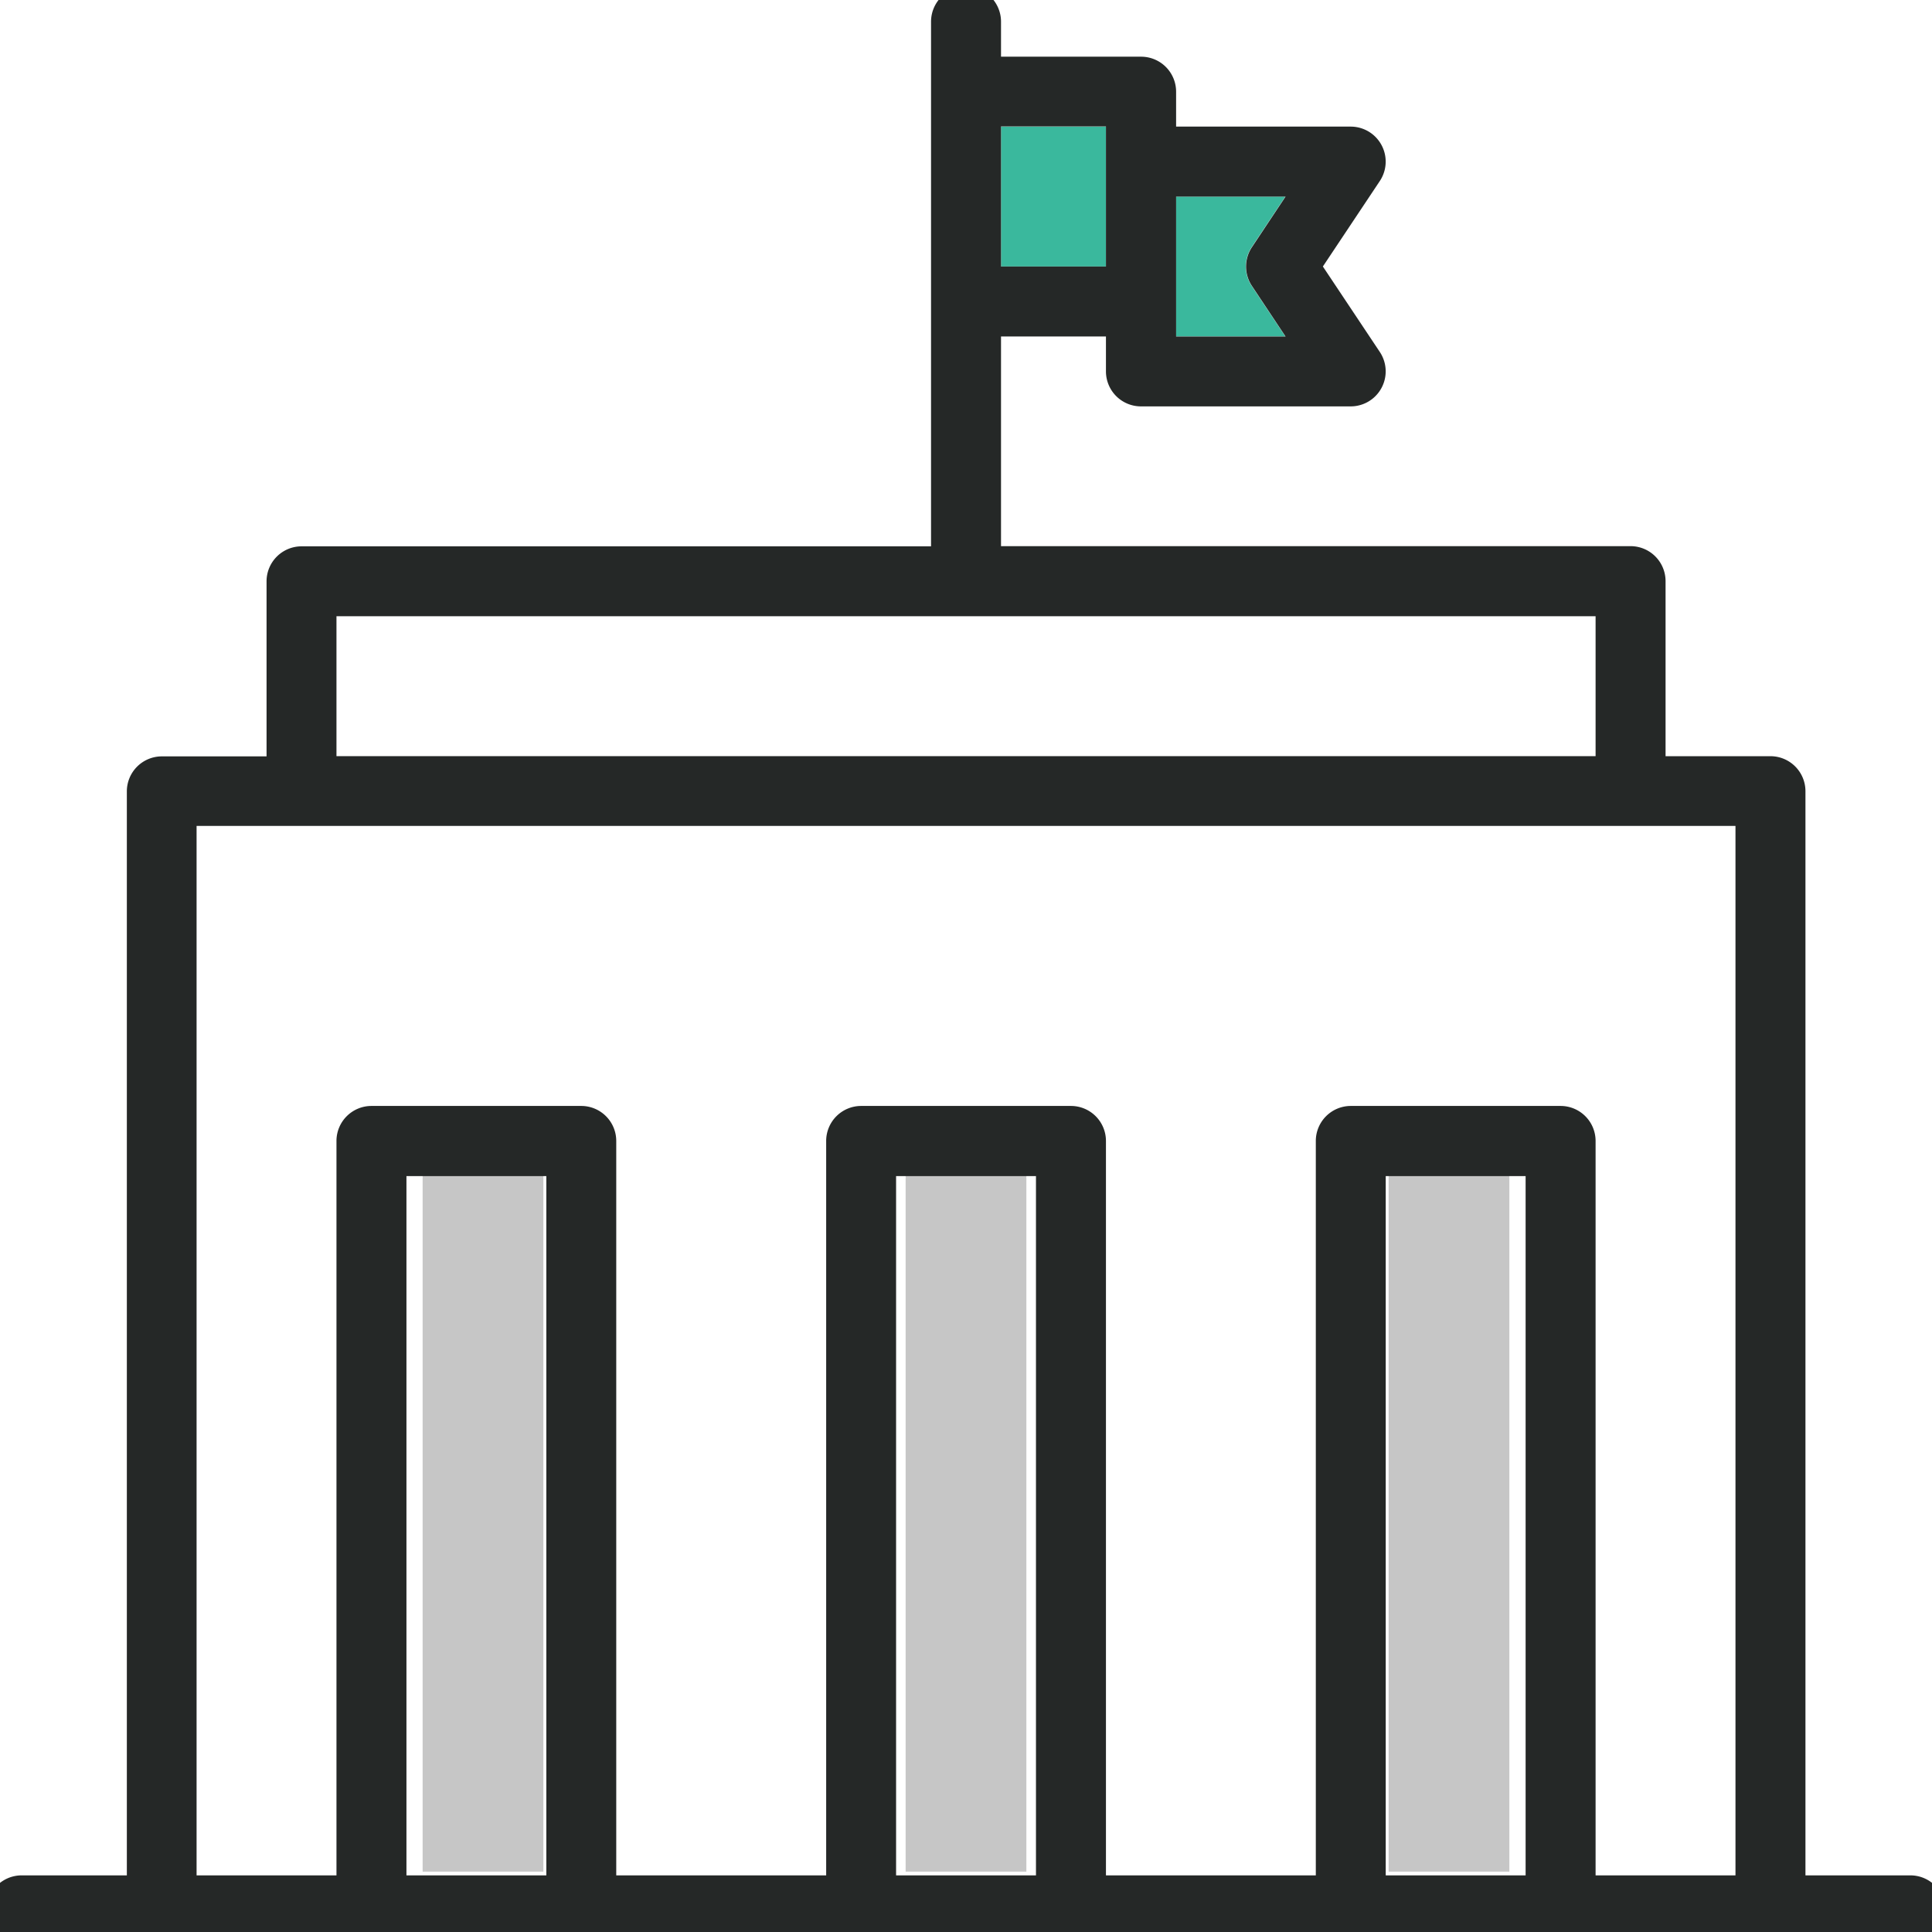 <svg xmlns="http://www.w3.org/2000/svg" xmlns:xlink="http://www.w3.org/1999/xlink" width="32" height="32" viewBox="0 0 32 32">
  <defs>
    <clipPath id="clip-path">
      <rect id="사각형_901" data-name="사각형 901" width="32" height="32" transform="translate(0.22 0.22)" fill="none"/>
    </clipPath>
  </defs>
  <g id="그룹_519" data-name="그룹 519" transform="translate(-0.22 -0.22)">
    <g id="그룹_518" data-name="그룹 518" clip-path="url(#clip-path)">
      <path id="패스_1003" data-name="패스 1003" d="M18.256,4.48a.58.58,0,0,1,0-.643L18.813,3H17V5.317h1.813Z" transform="translate(2.696 0.476)" fill="#3ab89d"/>
      <path id="패스_1004" data-name="패스 1004" d="M16.238,2.579V2H14.5V4.317h1.738Z" transform="translate(2.3 0.317)" fill="#3ab89d"/>
      <rect id="사각형_898" data-name="사각형 898" width="2" height="12" transform="translate(7.22 19.22)" fill="#c6c6c6"/>
      <rect id="사각형_899" data-name="사각형 899" width="2" height="12" transform="translate(23.22 19.22)" fill="#c6c6c6"/>
      <rect id="사각형_900" data-name="사각형 900" width="2" height="12" transform="translate(15.22 19.22)" fill="#c6c6c6"/>
      <path id="패스_1005" data-name="패스 1005" d="M31.862,31.282H30.124V13.324a.58.58,0,0,0-.579-.579H27.807v-2.9a.58.58,0,0,0-.579-.579H16.8V5.793h1.738v.579a.58.58,0,0,0,.579.579h3.476a.58.58,0,0,0,.482-.9l-.944-1.417.944-1.417a.58.58,0,0,0-.482-.9H19.7V1.738a.58.58,0,0,0-.579-.579H16.8V.579a.579.579,0,0,0-1.159,0v8.69H5.214a.58.58,0,0,0-.579.579v2.9H2.9a.58.58,0,0,0-.579.579V31.282H.579a.579.579,0,1,0,0,1.159H31.862a.579.579,0,0,0,0-1.159M19.7,5.214V3.476h1.813l-.557.838a.578.578,0,0,0,0,.642l.557.838H19.7Zm-2.9-2.9h1.738V4.634H16.8ZM5.793,10.427H26.648v2.317H5.793ZM9.269,31.282H6.952V19.7H9.269Zm8.11,0H15.062V19.7h2.317Zm8.11,0H23.172V19.7h2.317Zm3.476,0H26.648V19.117a.58.58,0,0,0-.579-.579H22.593a.58.58,0,0,0-.579.579V31.282H18.538V19.117a.58.58,0,0,0-.579-.579H14.483a.58.58,0,0,0-.579.579V31.282H10.427V19.117a.58.58,0,0,0-.579-.579H6.372a.58.58,0,0,0-.579.579V31.282H3.476V13.9H28.965Z" fill="#252827"/>
    </g>
  </g>
</svg>
